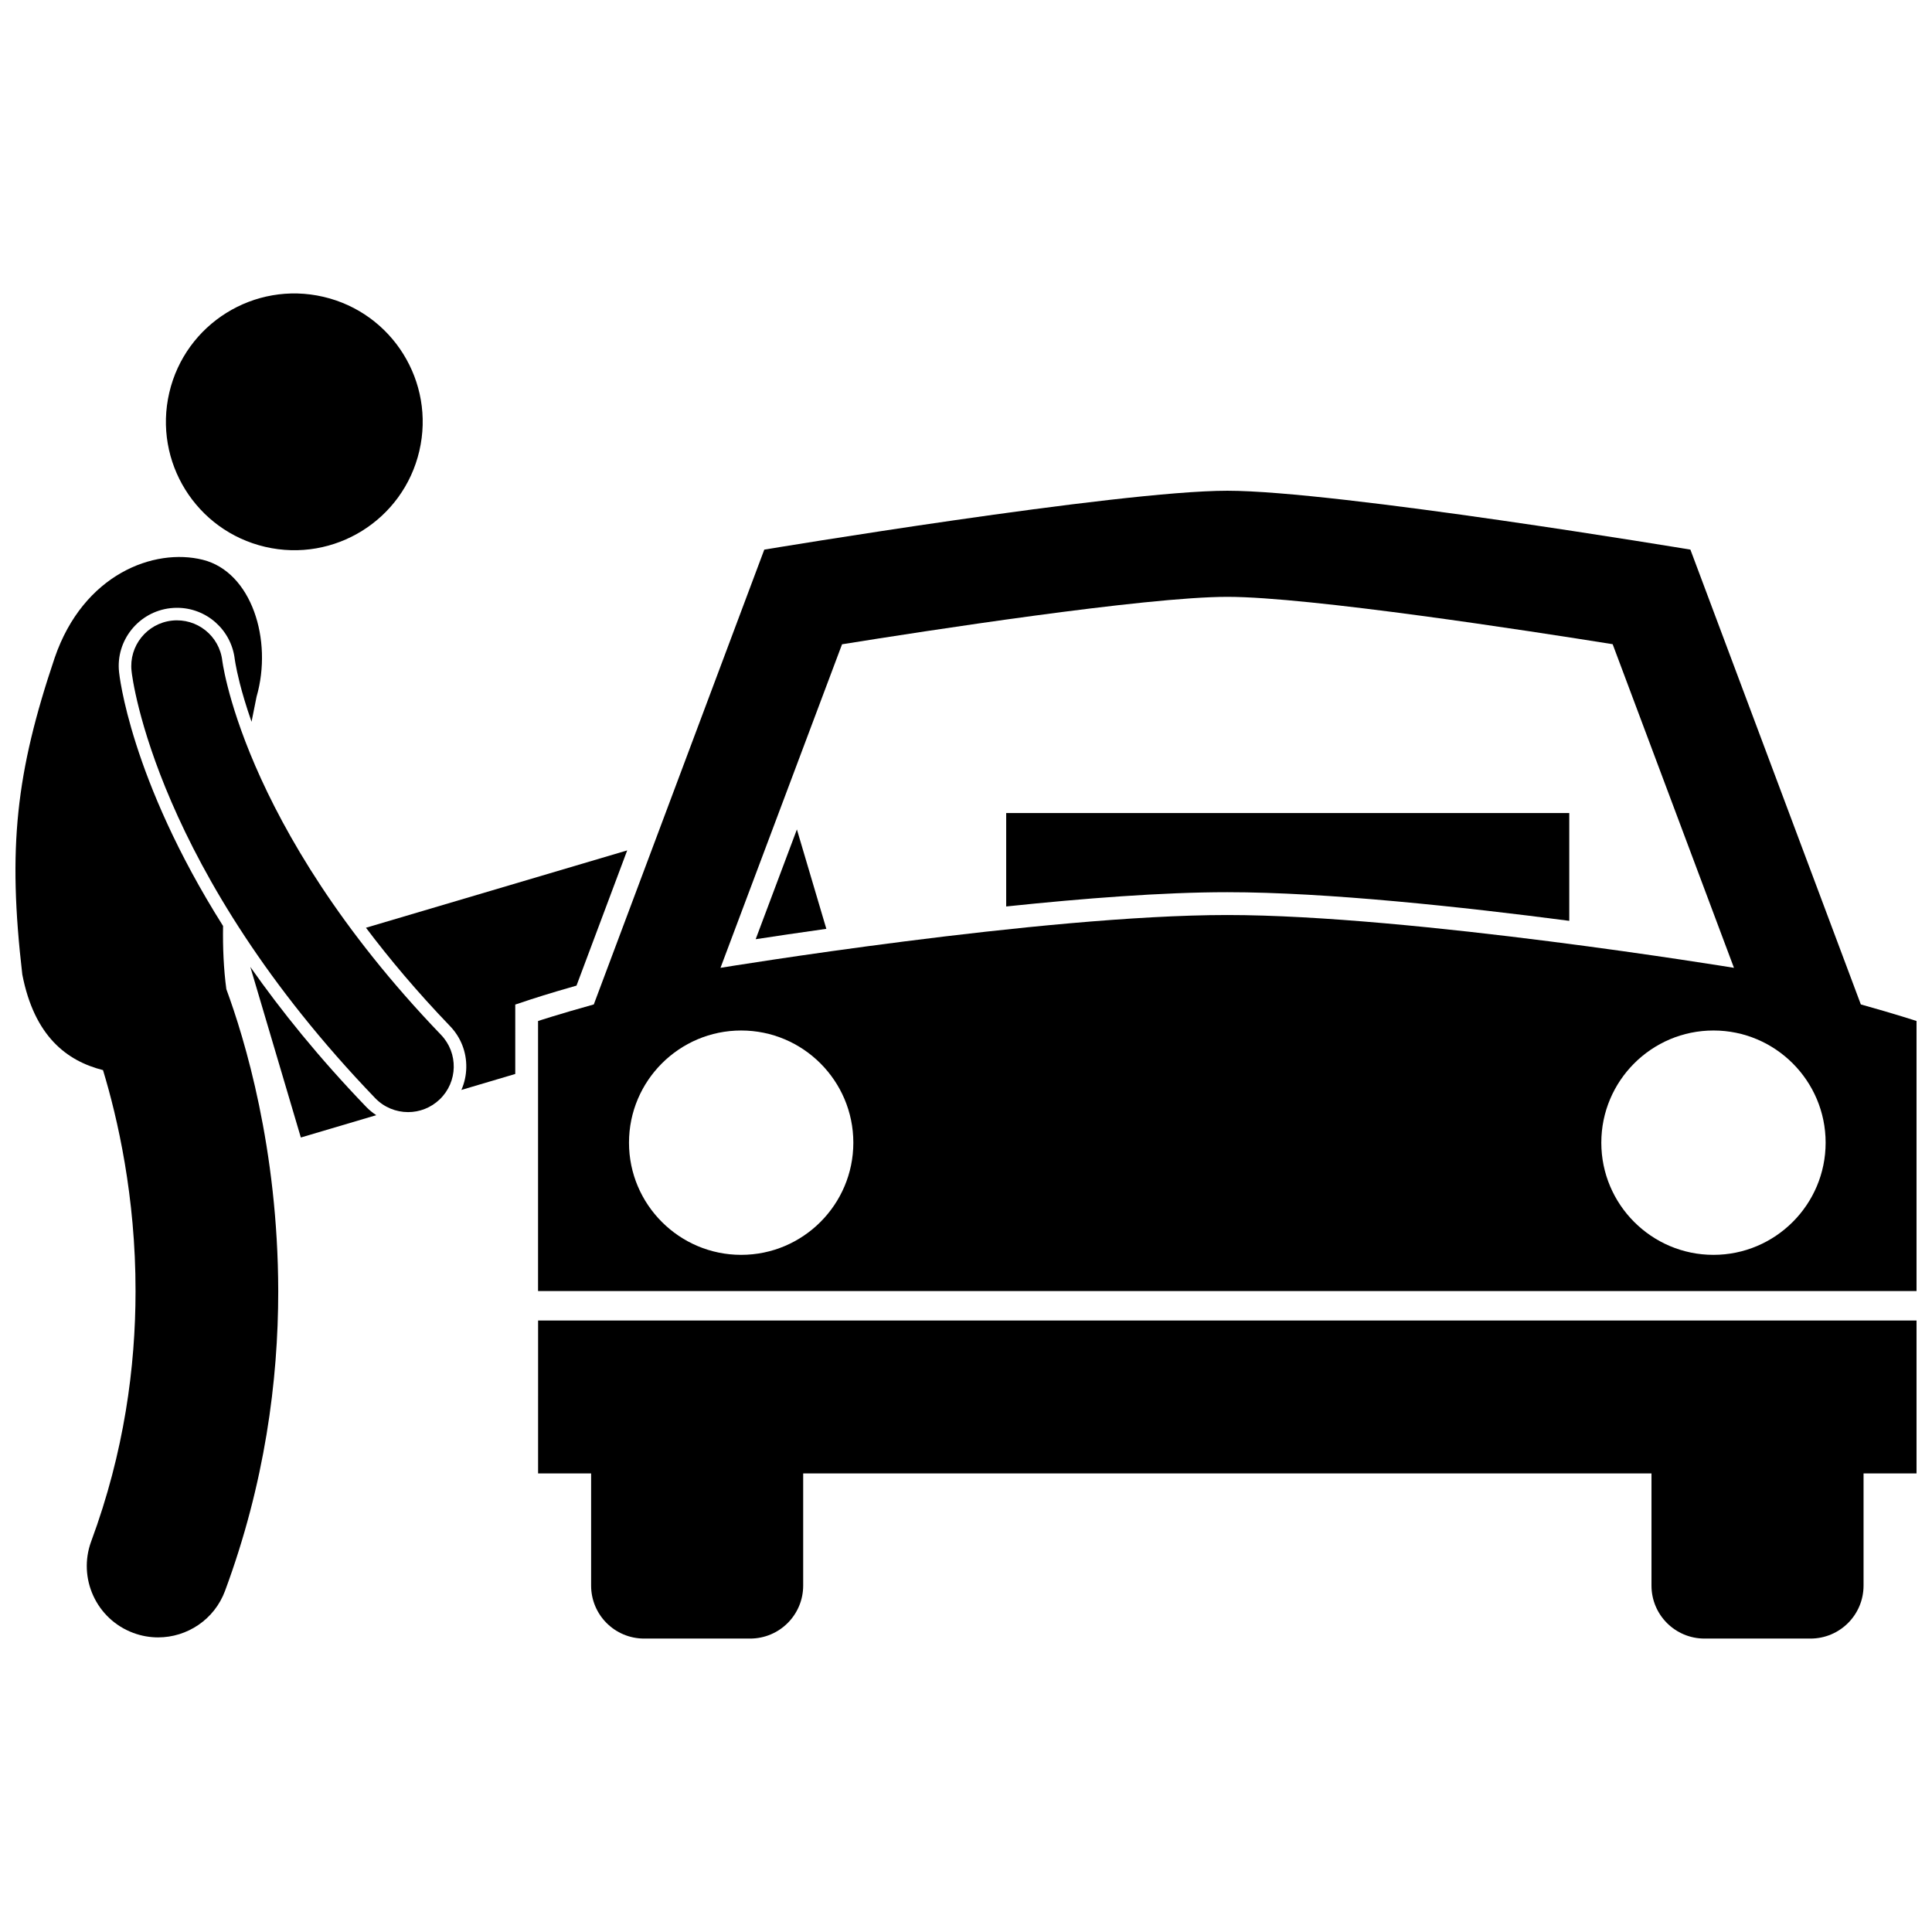 <?xml version="1.0" encoding="UTF-8"?>
<!-- Uploaded to: SVG Repo, www.svgrepo.com, Generator: SVG Repo Mixer Tools -->
<svg width="800px" height="800px" version="1.1" viewBox="144 144 512 512" xmlns="http://www.w3.org/2000/svg">
 <defs>
  <clipPath id="c">
   <path d="m148.09 291h69.906v287h-69.906z"/>
  </clipPath>
  <clipPath id="b">
   <path d="m286 493h365.9v86h-365.9z"/>
  </clipPath>
  <clipPath id="a">
   <path d="m286 274h365.9v213h-365.9z"/>
  </clipPath>
 </defs>
 <path d="m410.65 359.46v24.766c20.449-2.152 41.562-3.785 58.598-3.785 26.312 0 62.348 3.894 90.625 7.59v-28.57z"/>
 <path d="m344.26 392.9c4.894-0.75 11.309-1.703 18.727-2.75l-7.801-26.34z"/>
 <path d="m280.55 410.22 4.141-1.375c0.199-0.066 4.441-1.473 12.09-3.648l13.434-35.832-69.23 20.496c6.231 8.266 13.586 17.02 22.285 26.074 2.856 2.969 4.383 6.871 4.301 10.988-0.039 2.078-0.488 4.078-1.301 5.922l14.281-4.231z"/>
 <path d="m210.34 400.24 13.387 45.211 19.984-5.918c-0.961-0.633-1.863-1.367-2.684-2.219-12.441-12.934-22.504-25.402-30.688-37.074z"/>
 <path d="m229.71 222.66c18.297 4.262 29.68 22.547 25.418 40.844-4.262 18.301-22.551 29.68-40.852 25.418-18.297-4.262-29.68-22.551-25.418-40.848 4.262-18.297 22.551-29.676 40.852-25.414"/>
 <g clip-path="url(#c)">
  <path d="m189.2 305.17c0.574-0.062 1.145-0.094 1.711-0.094 7.809 0 14.359 5.828 15.297 13.574 0.012 0.078 0.031 0.188 0.047 0.32 0.016 0.113 0.074 0.484 0.168 1.004 0.18 1.023 0.531 2.754 1.129 5.121 0.645 2.527 1.641 5.992 3.109 10.18 0.465-2.289 0.918-4.519 1.332-6.641 4.34-15.055-1.34-33.07-14.246-36.285-12.91-3.219-31.629 3.793-39.242 25.938-10.293 30.512-12.504 50.371-8.594 83.969 3.195 16.441 11.844 22.914 21.387 25.336 3.852 12.684 8.66 33.566 8.621 58.621-0.004 19.988-2.992 42.602-11.742 66.242-3.625 9.789 1.375 20.668 11.168 24.293 2.164 0.801 4.379 1.18 6.562 1.18 7.684 0 14.91-4.719 17.734-12.344 10.523-28.406 14.098-55.625 14.094-79.371-0.047-37.887-8.941-67.027-13.75-80.07-0.727-5.438-0.961-11.062-0.871-16.754-24.73-39.184-27.523-66.887-27.559-67.262-0.926-8.379 5.191-16.02 13.645-16.957z"/>
 </g>
 <path d="m260.87 418.24c-26.957-28.059-41.441-53.309-49.23-71.312-3.887-9-6.094-16.195-7.316-21.012-0.613-2.41-0.98-4.223-1.184-5.371-0.102-0.574-0.164-0.98-0.199-1.215-0.012-0.086-0.02-0.148-0.027-0.184-0.746-6.629-6.715-11.406-13.352-10.676-6.644 0.738-11.43 6.715-10.699 13.355 0.176 1.996 6.488 52.809 64.555 113.18 2.375 2.473 5.551 3.715 8.727 3.715 3.016 0 6.035-1.121 8.383-3.375 4.824-4.625 4.977-12.285 0.344-17.102z"/>
 <g clip-path="url(#b)">
  <path d="m286.6 534.47h14.051v29.727c0 7.762 6.273 14.039 14.059 14.039h28.078c7.773 0 14.062-6.281 14.062-14.039v-29.727h224.81v29.727c0 7.762 6.281 14.039 14.047 14.039h28.09c7.773 0 14.062-6.281 14.062-14.039v-29.727h14.047l-0.004-40.527h-365.3z"/>
 </g>
 <g clip-path="url(#a)">
  <path d="m651.9 486.14v-71.562s-5.297-1.758-14.758-4.394l-45.168-120.53s-93.801-15.605-122.71-15.605c-28.926 0-122.72 15.605-122.72 15.605l-45.18 120.53c-9.477 2.637-14.773 4.394-14.773 4.394v71.562zm-311.48-9.59c-16.395 0-29.73-13.336-29.73-29.727 0-16.395 13.336-29.73 29.73-29.73 16.391 0 29.723 13.336 29.723 29.73 0 16.391-13.332 29.727-29.723 29.727zm287.39-29.727c0 16.391-13.336 29.727-29.727 29.727-16.387 0-29.719-13.336-29.719-29.727 0-16.395 13.328-29.73 29.719-29.73 16.391-0.004 29.727 13.336 29.727 29.73zm-260.66-132.08c21.508-3.457 80.418-12.574 102.12-12.574 21.68 0 80.605 9.117 102.1 12.551l32.148 85.766s-85.195-13.996-134.27-13.996c-49.086 0-134.31 13.996-134.31 13.996z"/>
 </g>
</svg>